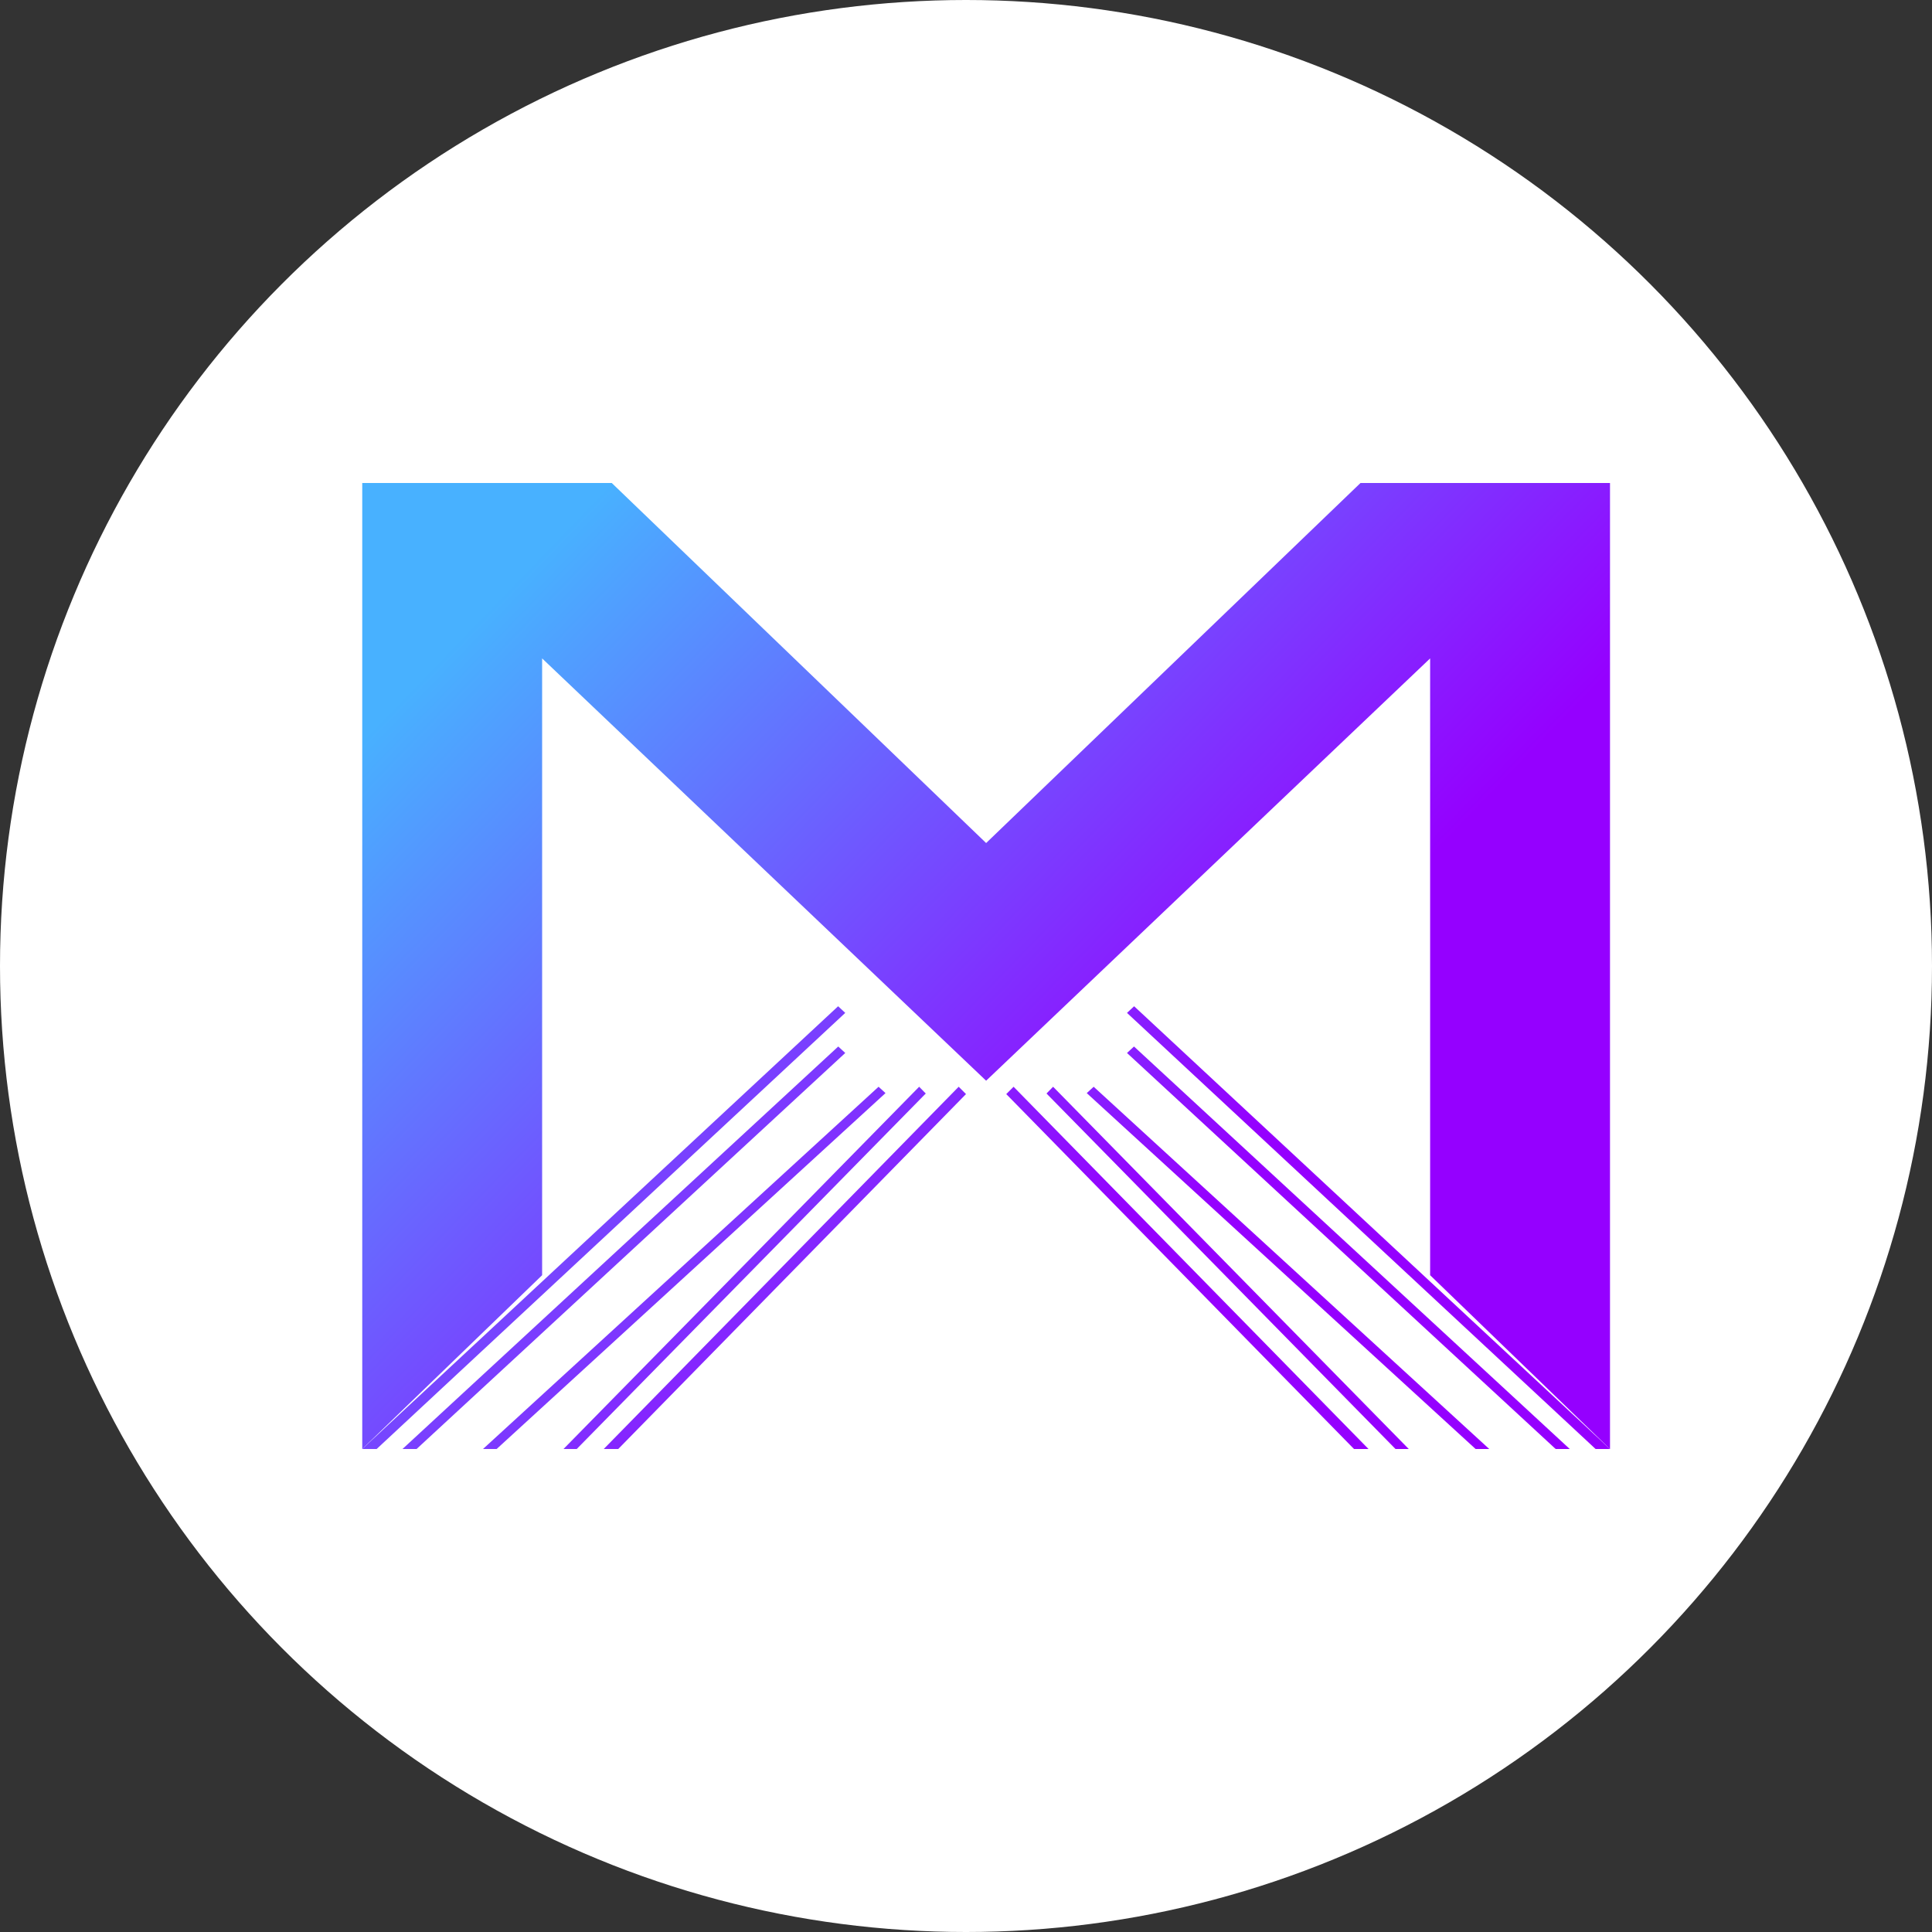<?xml version="1.0" encoding="UTF-8"?>
<svg width="48px" height="48px" viewBox="0 0 48 48" version="1.1" xmlns="http://www.w3.org/2000/svg" xmlns:xlink="http://www.w3.org/1999/xlink">
    <rect x="0" y="0" width="48" height="48" fill="#333333" stroke="none"/>
    <title>Group 2</title>
    <defs>
        <linearGradient x1="-120.087%" y1="-126.004%" x2="97.744%" y2="100.702%" id="linearGradient-1">
            <stop stop-color="#48B1FF" offset="2.539936e-05%"></stop>
            <stop stop-color="#9500FF" offset="100%"></stop>
        </linearGradient>
        <linearGradient x1="-98.888%" y1="-103.72%" x2="101.892%" y2="104.837%" id="linearGradient-2">
            <stop stop-color="#48B1FF" offset="2.539936e-05%"></stop>
            <stop stop-color="#9500FF" offset="100%"></stop>
        </linearGradient>
        <linearGradient x1="-80.742%" y1="-59.14%" x2="105.406%" y2="97.27%" id="linearGradient-3">
            <stop stop-color="#48B1FF" offset="2.539936e-05%"></stop>
            <stop stop-color="#9500FF" offset="100%"></stop>
        </linearGradient>
        <linearGradient x1="-65.033%" y1="-47.876%" x2="108.471%" y2="100.741%" id="linearGradient-4">
            <stop stop-color="#48B1FF" offset="2.539936e-05%"></stop>
            <stop stop-color="#9500FF" offset="100%"></stop>
        </linearGradient>
        <linearGradient x1="-137.048%" y1="-112.049%" x2="25.463%" y2="29.299%" id="linearGradient-5">
            <stop stop-color="#48B1FF" offset="2.539936e-05%"></stop>
            <stop stop-color="#9500FF" offset="100%"></stop>
        </linearGradient>
        <linearGradient x1="-51.363%" y1="-37.535%" x2="111.148%" y2="103.813%" id="linearGradient-6">
            <stop stop-color="#48B1FF" offset="2.539936e-05%"></stop>
            <stop stop-color="#9500FF" offset="100%"></stop>
        </linearGradient>
        <linearGradient x1="-182.891%" y1="-191.378%" x2="34.941%" y2="35.328%" id="linearGradient-7">
            <stop stop-color="#48B1FF" offset="2.539936e-05%"></stop>
            <stop stop-color="#9500FF" offset="100%"></stop>
        </linearGradient>
        <linearGradient x1="-168.769%" y1="-176.312%" x2="32.011%" y2="32.245%" id="linearGradient-8">
            <stop stop-color="#48B1FF" offset="2.539936e-05%"></stop>
            <stop stop-color="#9500FF" offset="100%"></stop>
        </linearGradient>
        <linearGradient x1="-156.62%" y1="-122.918%" x2="29.528%" y2="33.492%" id="linearGradient-9">
            <stop stop-color="#48B1FF" offset="2.539936e-05%"></stop>
            <stop stop-color="#9500FF" offset="100%"></stop>
        </linearGradient>
        <linearGradient x1="-146.15%" y1="-117.349%" x2="27.354%" y2="31.268%" id="linearGradient-10">
            <stop stop-color="#48B1FF" offset="2.539936e-05%"></stop>
            <stop stop-color="#9500FF" offset="100%"></stop>
        </linearGradient>
        <linearGradient x1="6.833%" y1="17.086%" x2="67.411%" y2="63.275%" id="linearGradient-11">
            <stop stop-color="#48B1FF" offset="2.539936e-05%"></stop>
            <stop stop-color="#9500FF" offset="100%"></stop>
        </linearGradient>
    </defs>
    <g id="Page-1" stroke="none" stroke-width="1" fill="none" fill-rule="evenodd">
        <g id="Group-2">
            <circle id="Oval" fill="#FFFFFF" cx="24" cy="24" r="24"></circle>
            <g id="M" transform="translate(9, 12)" fill-rule="nonzero">
                <polygon id="Path" fill="url(#linearGradient-1)" points="6 24 6.36 24 15 15.182 14.818 15"></polygon>
                <polygon id="Path" fill="url(#linearGradient-2)" points="13.836 15 5 24 5.329 24 14 15.168"></polygon>
                <polygon id="Path" fill="url(#linearGradient-3)" points="12.828 15 3 24 3.339 24 13 15.158"></polygon>
                <polygon id="Path" fill="url(#linearGradient-4)" points="11.826 14 1 24 1.35 24 12 14.161"></polygon>
                <polyline id="Path" fill="url(#linearGradient-5)" points="26.359 19.68 19.177 13 19 13.165 30.642 24 31 24 31 24 31 24 31 24 31 24"></polyline>
                <polyline id="Path" fill="url(#linearGradient-6)" points="0 24 0 24 0 24 0 24 0 24 0.358 24 12 13.165 11.823 13 4.641 19.68"></polyline>
                <polygon id="Path" fill="url(#linearGradient-7)" points="16 15.182 24.64 24 25 24 16.182 15"></polygon>
                <polygon id="Path" fill="url(#linearGradient-8)" points="17 15.168 25.671 24 26 24 17.164 15"></polygon>
                <polygon id="Path" fill="url(#linearGradient-9)" points="18 15.158 27.661 24 28 24 18.172 15"></polygon>
                <polygon id="Path" fill="url(#linearGradient-10)" points="19 14.161 29.65 24 30 24 19.174 14"></polygon>
                <polygon id="Path" fill="url(#linearGradient-11)" points="31 24 31 0 24.801 0 15.5 8.945 6.199 0 0 0 0 24 4.469 19.682 4.469 4.358 15.5 14.85 26.531 4.358 26.531 19.682"></polygon>
            </g>
        </g>
    </g>
</svg>